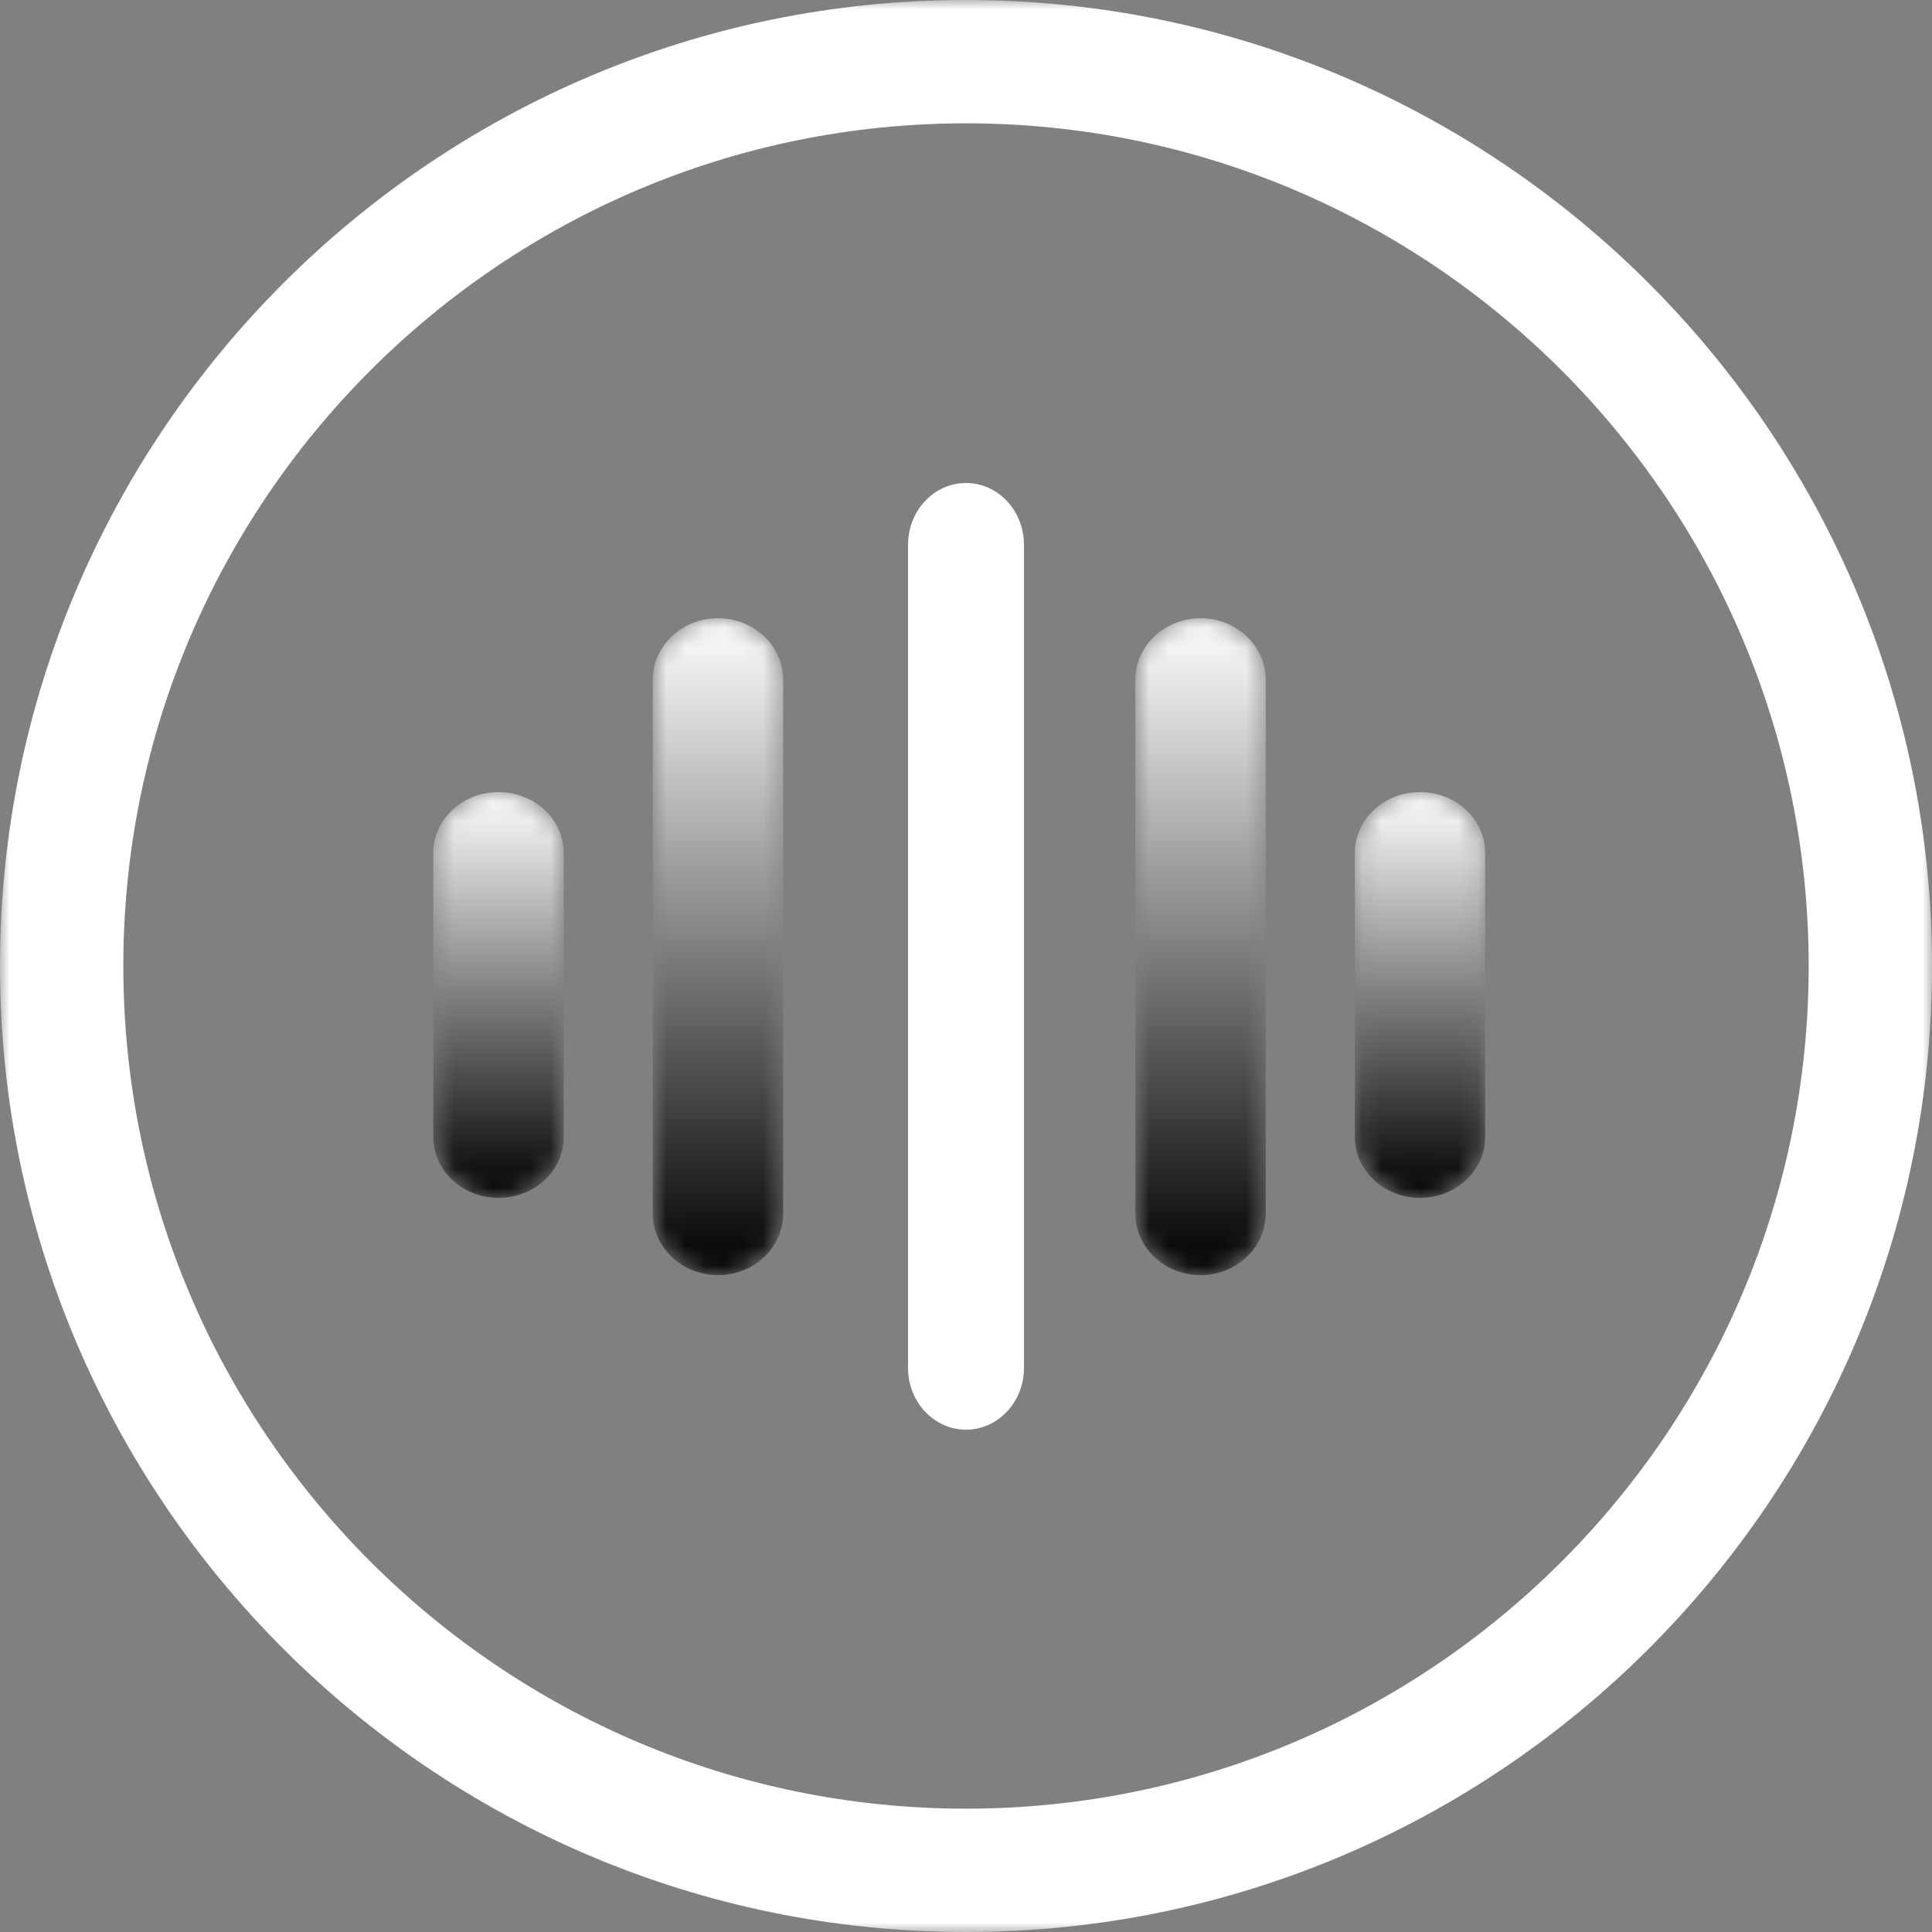 <?xml version="1.0" encoding="UTF-8"?>
<svg width="100px" height="100px" viewBox="0 0 100 100" version="1.1" xmlns="http://www.w3.org/2000/svg" xmlns:xlink="http://www.w3.org/1999/xlink">
    <rect x="0" y="0" width="100" height="100" fill="#808080" stroke="none"/>
    <!-- Generator: Sketch 63 (92445) - https://sketch.com -->
    <title>播报</title>
    <desc>Created with Sketch.</desc>
    <defs>
        <polygon id="path-1" points="0 0 100 0 100 100 0 100"></polygon>
        <path d="M0.764,3.188 L0.764,30.812 C0.764,32.572 2.274,34 4.139,34 L4.139,34 C6.002,34 7.514,32.572 7.514,30.812 L7.514,30.812 L7.514,3.188 C7.514,1.428 6.002,0 4.139,0 L4.139,0 C2.274,0 0.764,1.428 0.764,3.188" id="path-3"></path>
        <linearGradient x1="49.987%" y1="99.998%" x2="49.987%" y2="-0.002%" id="linearGradient-5">
            <stop stop-color="#000000" offset="0%"></stop>
            <stop stop-color="#FFFFFF" offset="100%"></stop>
        </linearGradient>
        <path d="M0.787,3.188 L0.787,30.812 C0.787,32.572 2.302,34 4.165,34 L4.165,34 C6.03,34 7.537,32.572 7.537,30.812 L7.537,30.812 L7.537,3.188 C7.537,1.428 6.03,0 4.165,0 L4.165,0 C2.302,0 0.787,1.428 0.787,3.188" id="path-6"></path>
        <linearGradient x1="50.029%" y1="99.998%" x2="50.029%" y2="-0.002%" id="linearGradient-8">
            <stop stop-color="#000000" offset="0%"></stop>
            <stop stop-color="#FFFFFF" offset="100%"></stop>
        </linearGradient>
        <path d="M0.125,3.15 L0.125,17.85 C0.125,19.591 1.637,21 3.5,21 L3.5,21 C5.365,21 6.873,19.591 6.873,17.85 L6.873,17.85 L6.873,3.15 C6.873,1.409 5.365,0 3.5,0 L3.5,0 C1.637,0 0.125,1.409 0.125,3.15" id="path-9"></path>
        <linearGradient x1="50.017%" y1="99.997%" x2="50.017%" y2="-0.003%" id="linearGradient-11">
            <stop stop-color="#000000" offset="0%"></stop>
            <stop stop-color="#FFFFFF" offset="100%"></stop>
        </linearGradient>
        <path d="M0.426,3.15 L0.426,17.85 C0.426,19.591 1.938,21 3.804,21 L3.804,21 C5.667,21 7.179,19.591 7.179,17.85 L7.179,17.85 L7.179,3.15 C7.179,1.409 5.667,0 3.804,0 L3.804,0 C1.938,0 0.426,1.409 0.426,3.15" id="path-12"></path>
        <linearGradient x1="49.999%" y1="99.997%" x2="49.999%" y2="-0.003%" id="linearGradient-14">
            <stop stop-color="#000000" offset="0%"></stop>
            <stop stop-color="#FFFFFF" offset="100%"></stop>
        </linearGradient>
    </defs>
    <g id="页面-1" stroke="none" stroke-width="1" fill="none" fill-rule="evenodd">
        <g id="1920-1019备份-3" transform="translate(-910, -28730)">
            <g id="通透模式" transform="translate(360, 27755)">
                <g id="气压计备份" transform="translate(408, 845)">
                    <g id="播报" transform="translate(141.5, 130)">
                        <g id="编组" transform="translate(0.5, 0)">
                            <mask id="mask-2" fill="white">
                                <use xlink:href="#path-1"></use>
                            </mask>
                            <g id="Clip-2"></g>
                            <path d="M50,6.383 C25.949,6.383 6.383,25.949 6.383,50 C6.383,74.051 25.949,93.617 50,93.617 C74.051,93.617 93.617,74.051 93.617,50 C93.617,25.949 74.051,6.383 50,6.383 M50,100 C22.429,100 -0,77.57 -0,50 C-0,22.43 22.429,0 50,0 C77.57,0 100,22.43 100,50 C100,77.57 77.57,100 50,100" id="Fill-1" fill="#FFFFFF" mask="url(#mask-2)"></path>
                        </g>
                        <g id="编组" transform="translate(58.5, 32)">
                            <mask id="mask-4" fill="white">
                                <use xlink:href="#path-3"></use>
                            </mask>
                            <g id="Clip-4"></g>
                            <path d="M0.764,3.188 L0.764,30.812 C0.764,32.572 2.274,34 4.139,34 L4.139,34 C6.002,34 7.514,32.572 7.514,30.812 L7.514,30.812 L7.514,3.188 C7.514,1.428 6.002,0 4.139,0 L4.139,0 C2.274,0 0.764,1.428 0.764,3.188" id="Fill-3" fill="url(#linearGradient-5)" mask="url(#mask-4)"></path>
                        </g>
                        <g id="编组" transform="translate(33.5, 32)">
                            <mask id="mask-7" fill="white">
                                <use xlink:href="#path-6"></use>
                            </mask>
                            <g id="Clip-6"></g>
                            <path d="M0.787,3.188 L0.787,30.812 C0.787,32.572 2.302,34 4.165,34 L4.165,34 C6.03,34 7.537,32.572 7.537,30.812 L7.537,30.812 L7.537,3.188 C7.537,1.428 6.03,0 4.165,0 L4.165,0 C2.302,0 0.787,1.428 0.787,3.188" id="Fill-5" fill="url(#linearGradient-8)" mask="url(#mask-7)"></path>
                        </g>
                        <g id="编组" transform="translate(70.5, 41)">
                            <mask id="mask-10" fill="white">
                                <use xlink:href="#path-9"></use>
                            </mask>
                            <g id="Clip-8"></g>
                            <path d="M0.125,3.15 L0.125,17.85 C0.125,19.591 1.637,21 3.5,21 L3.5,21 C5.365,21 6.873,19.591 6.873,17.85 L6.873,17.85 L6.873,3.15 C6.873,1.409 5.365,0 3.5,0 L3.5,0 C1.637,0 0.125,1.409 0.125,3.15" id="Fill-7" fill="url(#linearGradient-11)" mask="url(#mask-10)"></path>
                        </g>
                        <g id="编组" transform="translate(22.5, 41)">
                            <mask id="mask-13" fill="white">
                                <use xlink:href="#path-12"></use>
                            </mask>
                            <g id="Clip-10"></g>
                            <path d="M0.426,3.15 L0.426,17.85 C0.426,19.591 1.938,21 3.804,21 L3.804,21 C5.667,21 7.179,19.591 7.179,17.85 L7.179,17.85 L7.179,3.15 C7.179,1.409 5.667,0 3.804,0 L3.804,0 C1.938,0 0.426,1.409 0.426,3.15" id="Fill-9" fill="url(#linearGradient-14)" mask="url(#mask-13)"></path>
                        </g>
                        <path d="M50.5,74 C48.844,74 47.5,72.568 47.5,70.804 L47.5,28.196 C47.5,26.432 48.844,25 50.5,25 C52.158,25 53.5,26.432 53.5,28.196 L53.5,70.804 C53.5,72.568 52.158,74 50.5,74" id="Fill-11" fill="#FFFFFF"></path>
                    </g>
                </g>
            </g>
        </g>
    </g>
</svg>